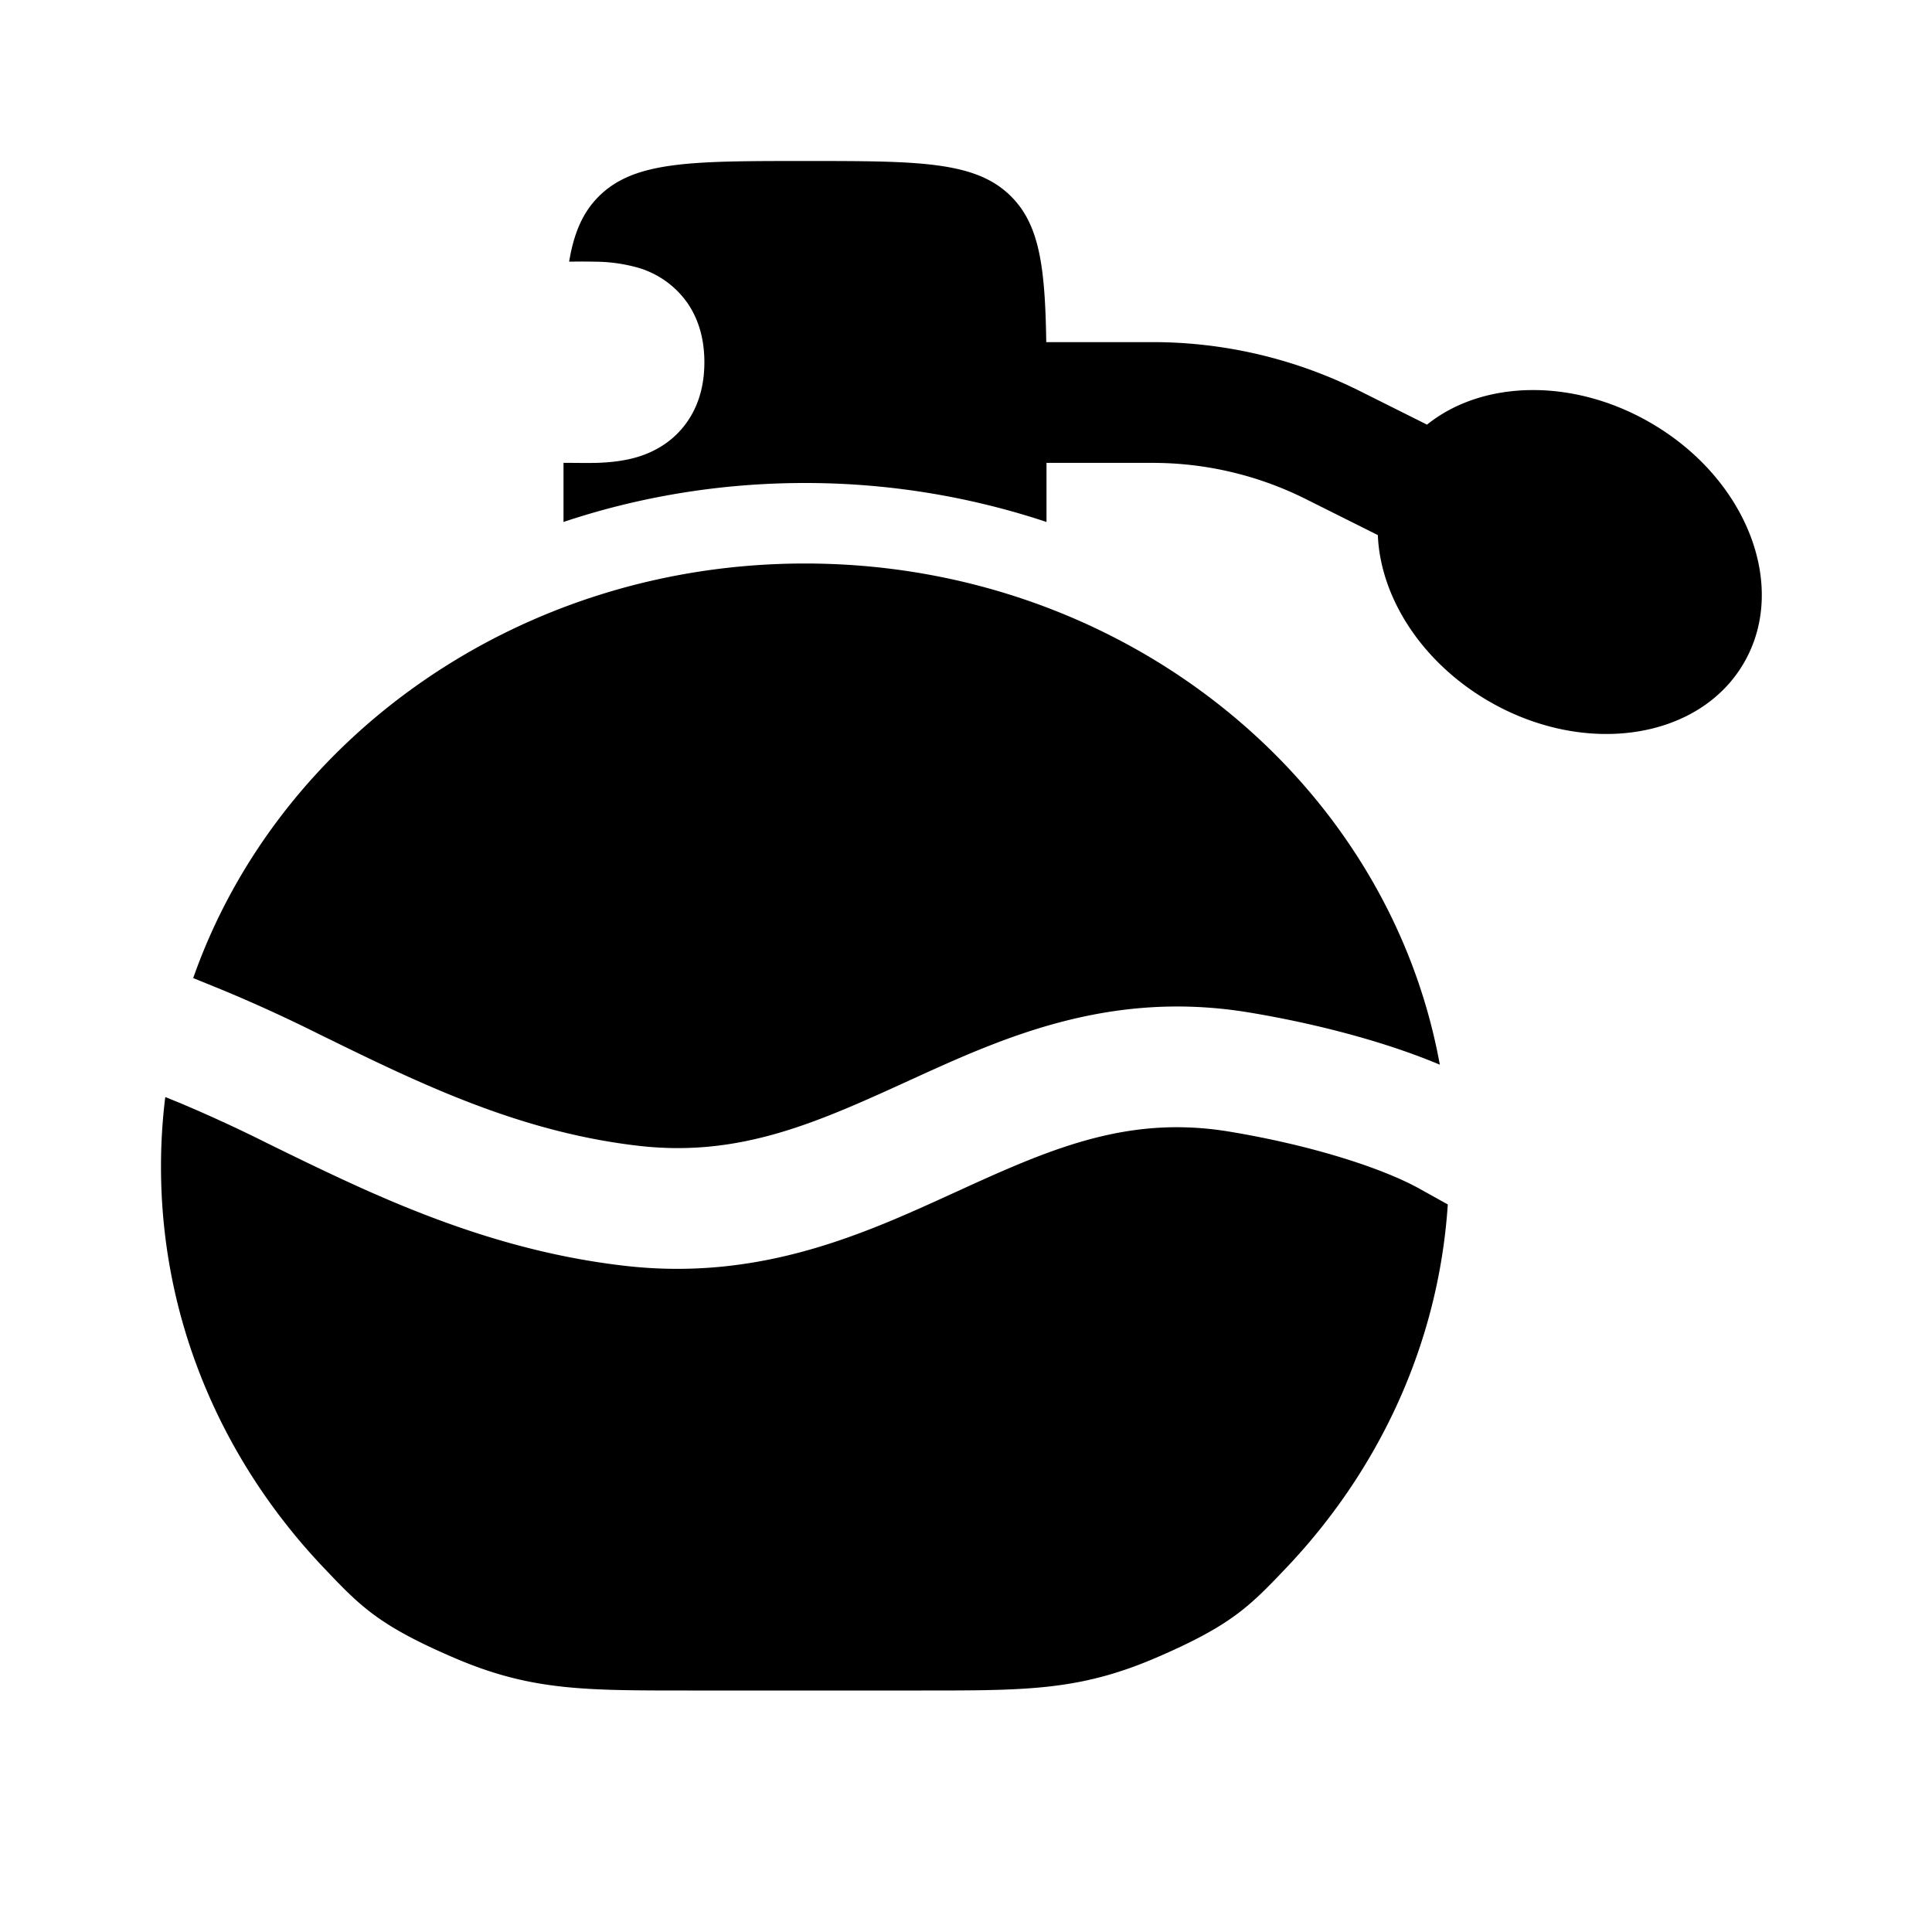<svg xmlns="http://www.w3.org/2000/svg" width="24" height="24" viewBox="0 0 24 24">
  <path fill="currentColor" d="M2.4 12.15C3.45 9.16 6.455 7 10 7c3.957 0 7.243 2.691 7.886 6.226c-.655-.276-1.505-.505-2.365-.648c-1.735-.288-3.06.312-4.195.83l-.011.005c-1.154.527-2.111.964-3.37.822c-1.003-.113-1.906-.43-2.754-.806c-.384-.17-.749-.348-1.11-.525l-.121-.059a19 19 0 0 0-1.179-.54z" />
  <path fill="currentColor" d="M2.053 13.628a7 7 0 0 0-.053.867c0 1.915.766 3.662 2.028 4.987c.45.473.675.709 1.618 1.114C6.59 21 7.24 21 8.542 21h2.916c1.302 0 1.952 0 2.896-.404c.943-.405 1.168-.641 1.619-1.114c1.158-1.217 1.898-2.79 2.012-4.52l-.349-.194c-.471-.262-1.354-.543-2.361-.71c-1.239-.206-2.184.193-3.326.715l-.11.05c-1.094.5-2.386 1.092-4.062.903c-1.215-.137-2.275-.519-3.194-.926c-.41-.182-.8-.372-1.16-.548l-.12-.059a18 18 0 0 0-1.084-.498zM12.56 2.44c.354.353.423.88.437 1.81h1.323a5.75 5.75 0 0 1 2.571.607l.836.418c.681-.549 1.8-.587 2.773-.025c1.196.69 1.718 2.025 1.165 2.982c-.552.956-1.97 1.172-3.165.482c-.844-.488-1.353-1.297-1.384-2.067l-.896-.448a4.25 4.25 0 0 0-1.9-.449H13v.734A9.5 9.5 0 0 0 10 6c-1.05 0-2.06.17-3 .484V5.75h.107c.097.001.21.002.306 0c.139-.005.327-.018.516-.076c.202-.063.437-.188.608-.435c.166-.238.213-.505.213-.739s-.047-.501-.213-.74a1.14 1.14 0 0 0-.609-.434a2 2 0 0 0-.516-.075a8 8 0 0 0-.304-.001H7.07c.059-.354.168-.61.368-.81C7.88 2 8.586 2 10 2s2.121 0 2.56.44" />
</svg>
